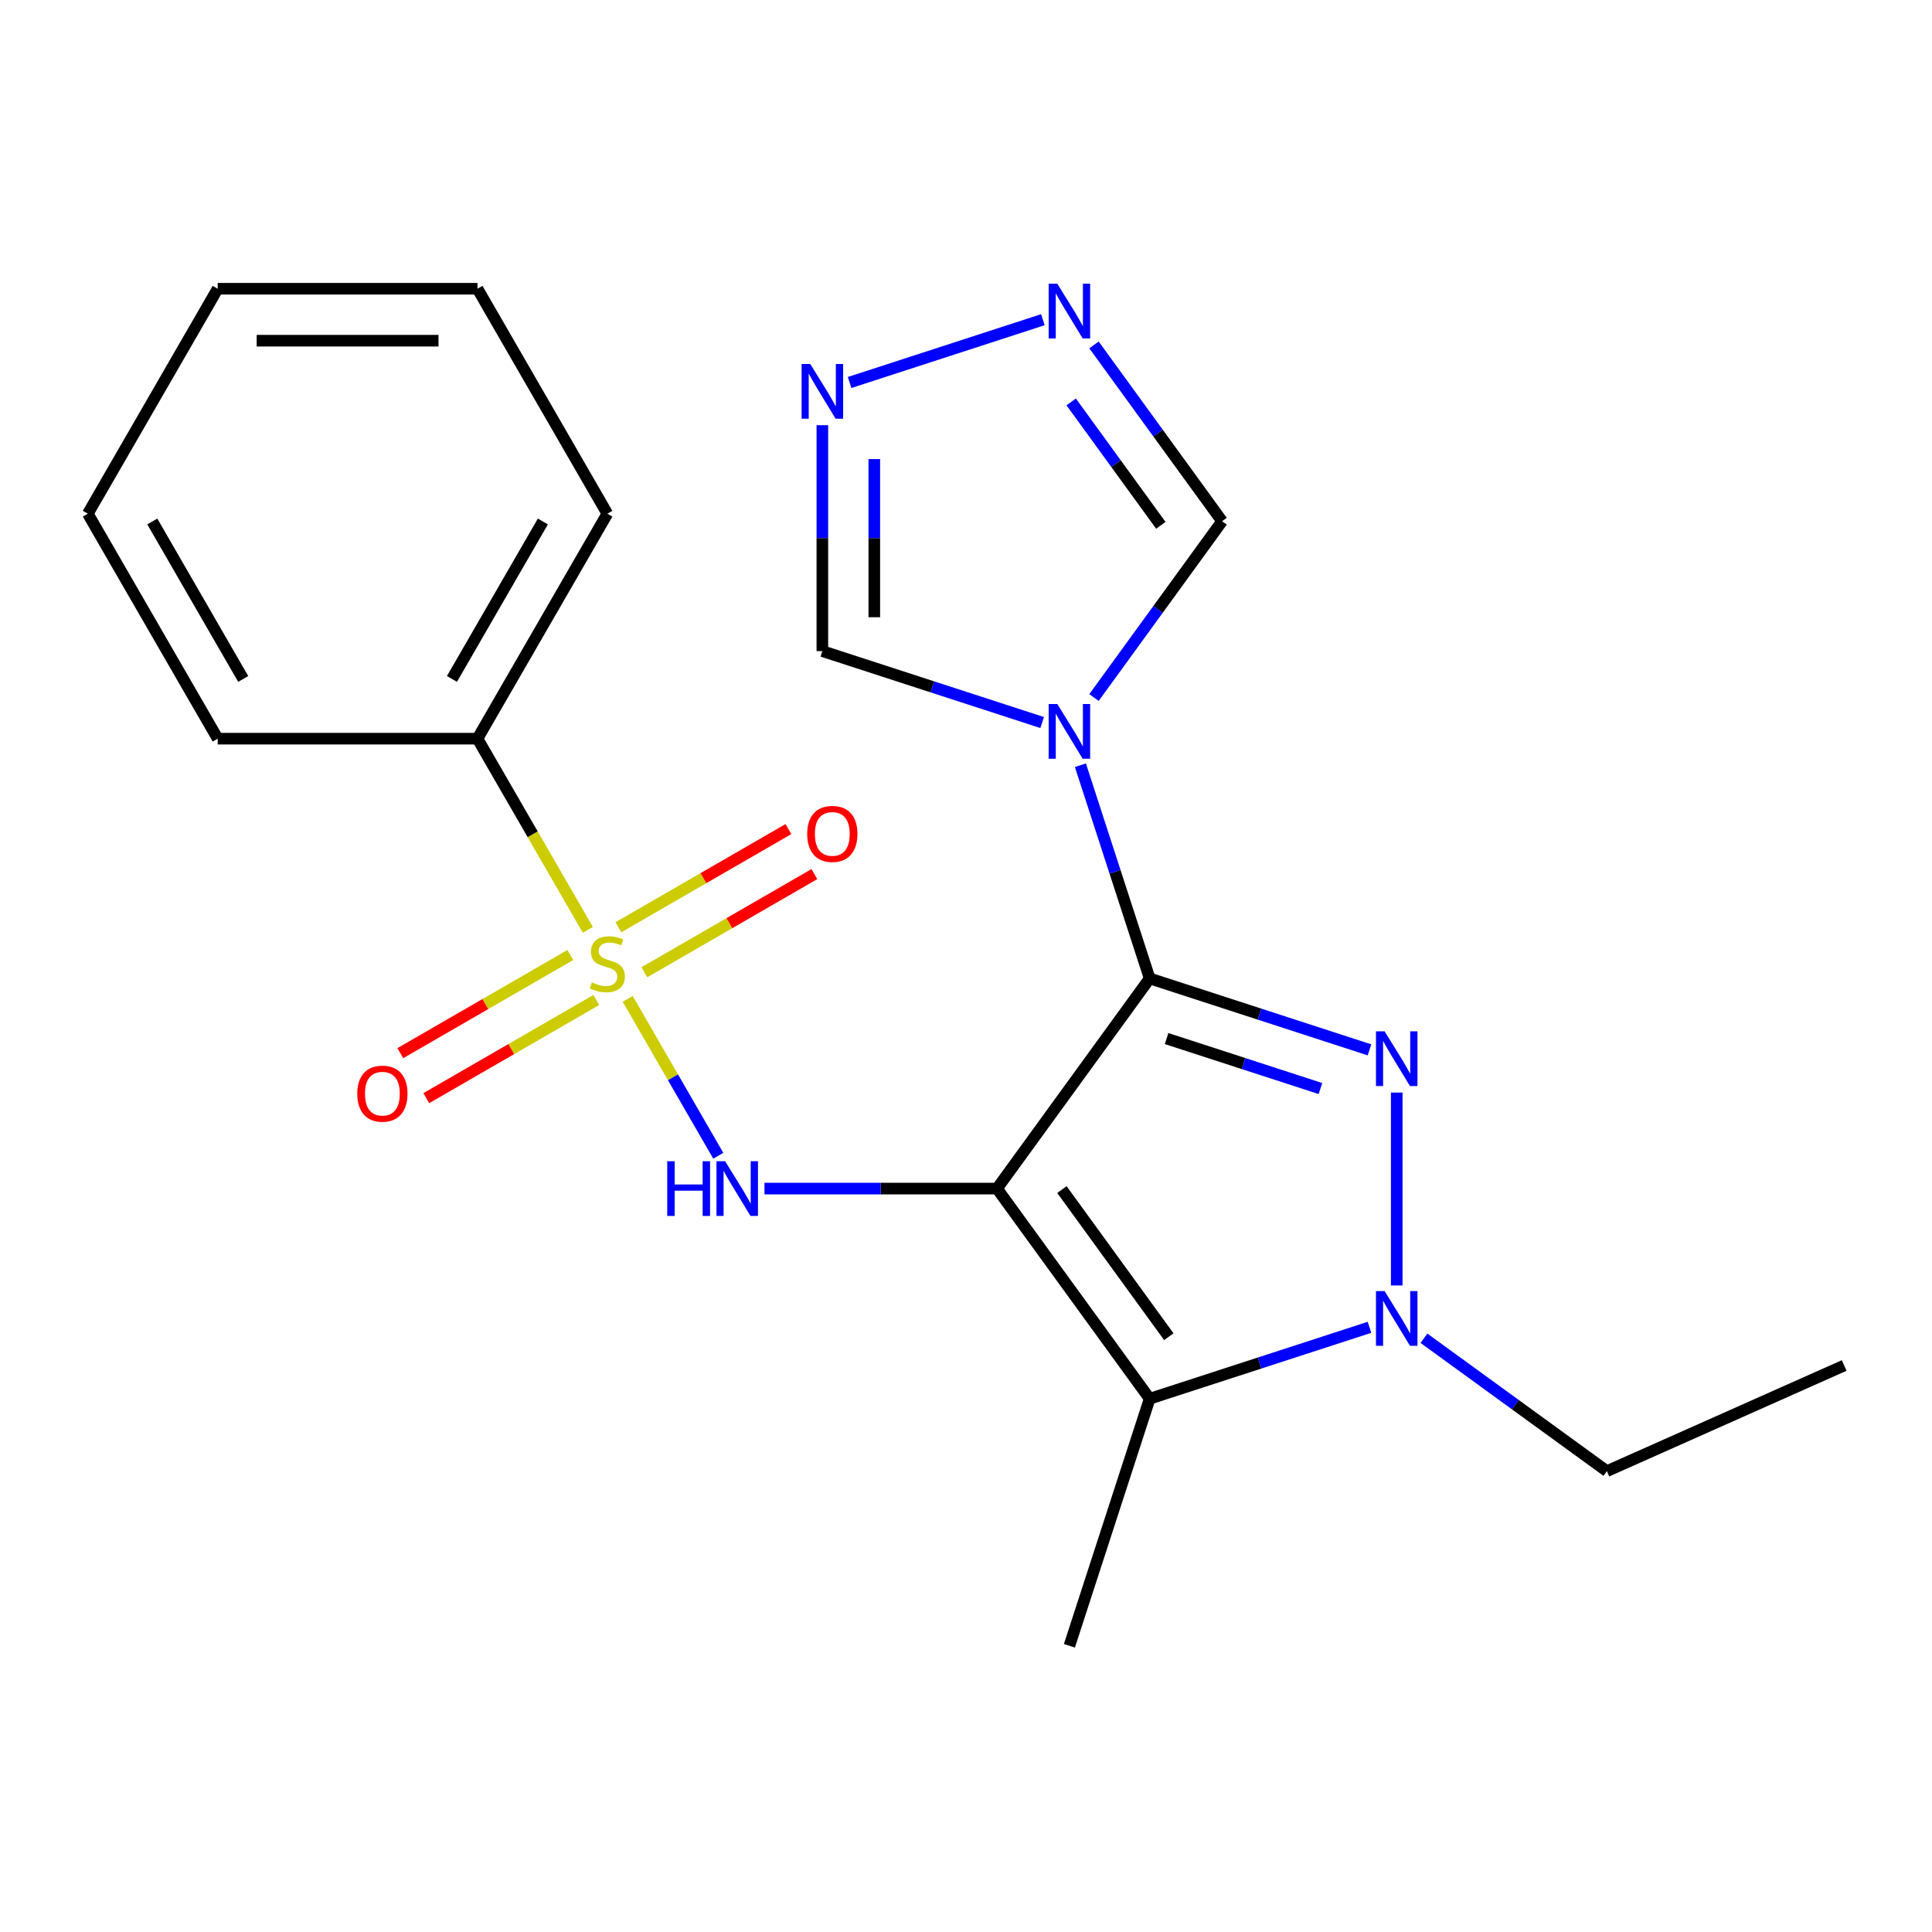 <?xml version='1.0' encoding='iso-8859-1'?>
<svg version='1.1' baseProfile='full'
              xmlns='http://www.w3.org/2000/svg'
                      xmlns:rdkit='http://www.rdkit.org/xml'
                      xmlns:xlink='http://www.w3.org/1999/xlink'
                  xml:space='preserve'
width='1000px' height='1000px' viewBox='0 0 1000 1000'>
<!-- END OF HEADER -->
<rect style='opacity:1.0;fill:#FFFFFF;stroke:none' width='1000' height='1000' x='0' y='0'> </rect>
<path class='bond-0' d='M 516.04,615.211 L 595.069,506.436' style='fill:none;fill-rule:evenodd;stroke:#000000;stroke-width:6px;stroke-linecap:butt;stroke-linejoin:miter;stroke-opacity:1' />
<path class='bond-3' d='M 516.04,615.211 L 595.069,723.986' style='fill:none;fill-rule:evenodd;stroke:#000000;stroke-width:6px;stroke-linecap:butt;stroke-linejoin:miter;stroke-opacity:1' />
<path class='bond-3' d='M 549.649,615.721 L 604.97,691.864' style='fill:none;fill-rule:evenodd;stroke:#000000;stroke-width:6px;stroke-linecap:butt;stroke-linejoin:miter;stroke-opacity:1' />
<path class='bond-6' d='M 516.04,615.211 L 455.864,615.211' style='fill:none;fill-rule:evenodd;stroke:#000000;stroke-width:6px;stroke-linecap:butt;stroke-linejoin:miter;stroke-opacity:1' />
<path class='bond-6' d='M 455.864,615.211 L 395.688,615.211' style='fill:none;fill-rule:evenodd;stroke:#0000FF;stroke-width:6px;stroke-linecap:butt;stroke-linejoin:miter;stroke-opacity:1' />
<path class='bond-2' d='M 595.069,506.436 L 651.955,524.92' style='fill:none;fill-rule:evenodd;stroke:#000000;stroke-width:6px;stroke-linecap:butt;stroke-linejoin:miter;stroke-opacity:1' />
<path class='bond-2' d='M 651.955,524.92 L 708.84,543.403' style='fill:none;fill-rule:evenodd;stroke:#0000FF;stroke-width:6px;stroke-linecap:butt;stroke-linejoin:miter;stroke-opacity:1' />
<path class='bond-2' d='M 603.825,537.556 L 643.645,550.494' style='fill:none;fill-rule:evenodd;stroke:#000000;stroke-width:6px;stroke-linecap:butt;stroke-linejoin:miter;stroke-opacity:1' />
<path class='bond-2' d='M 643.645,550.494 L 683.465,563.432' style='fill:none;fill-rule:evenodd;stroke:#0000FF;stroke-width:6px;stroke-linecap:butt;stroke-linejoin:miter;stroke-opacity:1' />
<path class='bond-4' d='M 595.069,506.436 L 577.142,451.261' style='fill:none;fill-rule:evenodd;stroke:#000000;stroke-width:6px;stroke-linecap:butt;stroke-linejoin:miter;stroke-opacity:1' />
<path class='bond-4' d='M 577.142,451.261 L 559.214,396.085' style='fill:none;fill-rule:evenodd;stroke:#0000FF;stroke-width:6px;stroke-linecap:butt;stroke-linejoin:miter;stroke-opacity:1' />
<path class='bond-1' d='M 324.892,517.013 L 348.334,557.615' style='fill:none;fill-rule:evenodd;stroke:#CCCC00;stroke-width:6px;stroke-linecap:butt;stroke-linejoin:miter;stroke-opacity:1' />
<path class='bond-1' d='M 348.334,557.615 L 371.775,598.216' style='fill:none;fill-rule:evenodd;stroke:#0000FF;stroke-width:6px;stroke-linecap:butt;stroke-linejoin:miter;stroke-opacity:1' />
<path class='bond-11' d='M 295.197,494.31 L 251.198,519.713' style='fill:none;fill-rule:evenodd;stroke:#CCCC00;stroke-width:6px;stroke-linecap:butt;stroke-linejoin:miter;stroke-opacity:1' />
<path class='bond-11' d='M 251.198,519.713 L 207.2,545.115' style='fill:none;fill-rule:evenodd;stroke:#FF0000;stroke-width:6px;stroke-linecap:butt;stroke-linejoin:miter;stroke-opacity:1' />
<path class='bond-11' d='M 308.642,517.598 L 264.644,543.001' style='fill:none;fill-rule:evenodd;stroke:#CCCC00;stroke-width:6px;stroke-linecap:butt;stroke-linejoin:miter;stroke-opacity:1' />
<path class='bond-11' d='M 264.644,543.001 L 220.646,568.403' style='fill:none;fill-rule:evenodd;stroke:#FF0000;stroke-width:6px;stroke-linecap:butt;stroke-linejoin:miter;stroke-opacity:1' />
<path class='bond-12' d='M 333.524,503.232 L 377.523,477.83' style='fill:none;fill-rule:evenodd;stroke:#CCCC00;stroke-width:6px;stroke-linecap:butt;stroke-linejoin:miter;stroke-opacity:1' />
<path class='bond-12' d='M 377.523,477.83 L 421.521,452.428' style='fill:none;fill-rule:evenodd;stroke:#FF0000;stroke-width:6px;stroke-linecap:butt;stroke-linejoin:miter;stroke-opacity:1' />
<path class='bond-12' d='M 320.079,479.944 L 364.077,454.542' style='fill:none;fill-rule:evenodd;stroke:#CCCC00;stroke-width:6px;stroke-linecap:butt;stroke-linejoin:miter;stroke-opacity:1' />
<path class='bond-12' d='M 364.077,454.542 L 408.075,429.14' style='fill:none;fill-rule:evenodd;stroke:#FF0000;stroke-width:6px;stroke-linecap:butt;stroke-linejoin:miter;stroke-opacity:1' />
<path class='bond-13' d='M 304.268,481.29 L 275.701,431.811' style='fill:none;fill-rule:evenodd;stroke:#CCCC00;stroke-width:6px;stroke-linecap:butt;stroke-linejoin:miter;stroke-opacity:1' />
<path class='bond-13' d='M 275.701,431.811 L 247.134,382.332' style='fill:none;fill-rule:evenodd;stroke:#000000;stroke-width:6px;stroke-linecap:butt;stroke-linejoin:miter;stroke-opacity:1' />
<path class='bond-22' d='M 722.942,565.506 L 722.942,665.354' style='fill:none;fill-rule:evenodd;stroke:#0000FF;stroke-width:6px;stroke-linecap:butt;stroke-linejoin:miter;stroke-opacity:1' />
<path class='bond-5' d='M 595.069,723.986 L 651.955,705.503' style='fill:none;fill-rule:evenodd;stroke:#000000;stroke-width:6px;stroke-linecap:butt;stroke-linejoin:miter;stroke-opacity:1' />
<path class='bond-5' d='M 651.955,705.503 L 708.84,687.019' style='fill:none;fill-rule:evenodd;stroke:#0000FF;stroke-width:6px;stroke-linecap:butt;stroke-linejoin:miter;stroke-opacity:1' />
<path class='bond-15' d='M 595.069,723.986 L 553.521,851.858' style='fill:none;fill-rule:evenodd;stroke:#000000;stroke-width:6px;stroke-linecap:butt;stroke-linejoin:miter;stroke-opacity:1' />
<path class='bond-9' d='M 539.42,373.982 L 482.534,355.499' style='fill:none;fill-rule:evenodd;stroke:#0000FF;stroke-width:6px;stroke-linecap:butt;stroke-linejoin:miter;stroke-opacity:1' />
<path class='bond-9' d='M 482.534,355.499 L 425.649,337.016' style='fill:none;fill-rule:evenodd;stroke:#000000;stroke-width:6px;stroke-linecap:butt;stroke-linejoin:miter;stroke-opacity:1' />
<path class='bond-10' d='M 566.251,361.043 L 599.401,315.416' style='fill:none;fill-rule:evenodd;stroke:#0000FF;stroke-width:6px;stroke-linecap:butt;stroke-linejoin:miter;stroke-opacity:1' />
<path class='bond-10' d='M 599.401,315.416 L 632.551,269.789' style='fill:none;fill-rule:evenodd;stroke:#000000;stroke-width:6px;stroke-linecap:butt;stroke-linejoin:miter;stroke-opacity:1' />
<path class='bond-14' d='M 737.043,692.683 L 784.38,727.075' style='fill:none;fill-rule:evenodd;stroke:#0000FF;stroke-width:6px;stroke-linecap:butt;stroke-linejoin:miter;stroke-opacity:1' />
<path class='bond-14' d='M 784.38,727.075 L 831.717,761.467' style='fill:none;fill-rule:evenodd;stroke:#000000;stroke-width:6px;stroke-linecap:butt;stroke-linejoin:miter;stroke-opacity:1' />
<path class='bond-7' d='M 425.649,220.084 L 425.649,278.55' style='fill:none;fill-rule:evenodd;stroke:#0000FF;stroke-width:6px;stroke-linecap:butt;stroke-linejoin:miter;stroke-opacity:1' />
<path class='bond-7' d='M 425.649,278.55 L 425.649,337.016' style='fill:none;fill-rule:evenodd;stroke:#000000;stroke-width:6px;stroke-linecap:butt;stroke-linejoin:miter;stroke-opacity:1' />
<path class='bond-7' d='M 452.539,237.624 L 452.539,278.55' style='fill:none;fill-rule:evenodd;stroke:#0000FF;stroke-width:6px;stroke-linecap:butt;stroke-linejoin:miter;stroke-opacity:1' />
<path class='bond-7' d='M 452.539,278.55 L 452.539,319.476' style='fill:none;fill-rule:evenodd;stroke:#000000;stroke-width:6px;stroke-linecap:butt;stroke-linejoin:miter;stroke-opacity:1' />
<path class='bond-23' d='M 439.75,197.981 L 539.791,165.476' style='fill:none;fill-rule:evenodd;stroke:#0000FF;stroke-width:6px;stroke-linecap:butt;stroke-linejoin:miter;stroke-opacity:1' />
<path class='bond-8' d='M 566.251,178.536 L 599.401,224.163' style='fill:none;fill-rule:evenodd;stroke:#0000FF;stroke-width:6px;stroke-linecap:butt;stroke-linejoin:miter;stroke-opacity:1' />
<path class='bond-8' d='M 599.401,224.163 L 632.551,269.789' style='fill:none;fill-rule:evenodd;stroke:#000000;stroke-width:6px;stroke-linecap:butt;stroke-linejoin:miter;stroke-opacity:1' />
<path class='bond-8' d='M 554.441,208.03 L 577.646,239.968' style='fill:none;fill-rule:evenodd;stroke:#0000FF;stroke-width:6px;stroke-linecap:butt;stroke-linejoin:miter;stroke-opacity:1' />
<path class='bond-8' d='M 577.646,239.968 L 600.851,271.907' style='fill:none;fill-rule:evenodd;stroke:#000000;stroke-width:6px;stroke-linecap:butt;stroke-linejoin:miter;stroke-opacity:1' />
<path class='bond-16' d='M 247.134,382.332 L 314.36,265.892' style='fill:none;fill-rule:evenodd;stroke:#000000;stroke-width:6px;stroke-linecap:butt;stroke-linejoin:miter;stroke-opacity:1' />
<path class='bond-16' d='M 233.93,351.42 L 280.989,269.913' style='fill:none;fill-rule:evenodd;stroke:#000000;stroke-width:6px;stroke-linecap:butt;stroke-linejoin:miter;stroke-opacity:1' />
<path class='bond-17' d='M 247.134,382.332 L 112.681,382.332' style='fill:none;fill-rule:evenodd;stroke:#000000;stroke-width:6px;stroke-linecap:butt;stroke-linejoin:miter;stroke-opacity:1' />
<path class='bond-18' d='M 831.717,761.467 L 954.545,706.78' style='fill:none;fill-rule:evenodd;stroke:#000000;stroke-width:6px;stroke-linecap:butt;stroke-linejoin:miter;stroke-opacity:1' />
<path class='bond-20' d='M 314.36,265.892 L 247.134,149.452' style='fill:none;fill-rule:evenodd;stroke:#000000;stroke-width:6px;stroke-linecap:butt;stroke-linejoin:miter;stroke-opacity:1' />
<path class='bond-19' d='M 112.681,382.332 L 45.455,265.892' style='fill:none;fill-rule:evenodd;stroke:#000000;stroke-width:6px;stroke-linecap:butt;stroke-linejoin:miter;stroke-opacity:1' />
<path class='bond-19' d='M 125.885,351.42 L 78.826,269.913' style='fill:none;fill-rule:evenodd;stroke:#000000;stroke-width:6px;stroke-linecap:butt;stroke-linejoin:miter;stroke-opacity:1' />
<path class='bond-21' d='M 45.455,265.892 L 112.681,149.452' style='fill:none;fill-rule:evenodd;stroke:#000000;stroke-width:6px;stroke-linecap:butt;stroke-linejoin:miter;stroke-opacity:1' />
<path class='bond-24' d='M 247.134,149.452 L 112.681,149.452' style='fill:none;fill-rule:evenodd;stroke:#000000;stroke-width:6px;stroke-linecap:butt;stroke-linejoin:miter;stroke-opacity:1' />
<path class='bond-24' d='M 226.966,176.343 L 132.849,176.343' style='fill:none;fill-rule:evenodd;stroke:#000000;stroke-width:6px;stroke-linecap:butt;stroke-linejoin:miter;stroke-opacity:1' />
<path  class='atom-2' d='M 306.36 508.491
Q 306.68 508.611, 308 509.171
Q 309.32 509.731, 310.76 510.091
Q 312.24 510.411, 313.68 510.411
Q 316.36 510.411, 317.92 509.131
Q 319.48 507.811, 319.48 505.531
Q 319.48 503.971, 318.68 503.011
Q 317.92 502.051, 316.72 501.531
Q 315.52 501.011, 313.52 500.411
Q 311 499.651, 309.48 498.931
Q 308 498.211, 306.92 496.691
Q 305.88 495.171, 305.88 492.611
Q 305.88 489.051, 308.28 486.851
Q 310.72 484.651, 315.52 484.651
Q 318.8 484.651, 322.52 486.211
L 321.6 489.291
Q 318.2 487.891, 315.64 487.891
Q 312.88 487.891, 311.36 489.051
Q 309.84 490.171, 309.88 492.131
Q 309.88 493.651, 310.64 494.571
Q 311.44 495.491, 312.56 496.011
Q 313.72 496.531, 315.64 497.131
Q 318.2 497.931, 319.72 498.731
Q 321.24 499.531, 322.32 501.171
Q 323.44 502.771, 323.44 505.531
Q 323.44 509.451, 320.8 511.571
Q 318.2 513.651, 313.84 513.651
Q 311.32 513.651, 309.4 513.091
Q 307.52 512.571, 305.28 511.651
L 306.36 508.491
' fill='#CCCC00'/>
<path  class='atom-3' d='M 716.682 533.825
L 725.962 548.825
Q 726.882 550.305, 728.362 552.985
Q 729.842 555.665, 729.922 555.825
L 729.922 533.825
L 733.682 533.825
L 733.682 562.145
L 729.802 562.145
L 719.842 545.745
Q 718.682 543.825, 717.442 541.625
Q 716.242 539.425, 715.882 538.745
L 715.882 562.145
L 712.202 562.145
L 712.202 533.825
L 716.682 533.825
' fill='#0000FF'/>
<path  class='atom-5' d='M 547.261 364.404
L 556.541 379.404
Q 557.461 380.884, 558.941 383.564
Q 560.421 386.244, 560.501 386.404
L 560.501 364.404
L 564.261 364.404
L 564.261 392.724
L 560.381 392.724
L 550.421 376.324
Q 549.261 374.404, 548.021 372.204
Q 546.821 370.004, 546.461 369.324
L 546.461 392.724
L 542.781 392.724
L 542.781 364.404
L 547.261 364.404
' fill='#0000FF'/>
<path  class='atom-6' d='M 716.682 668.278
L 725.962 683.278
Q 726.882 684.758, 728.362 687.438
Q 729.842 690.118, 729.922 690.278
L 729.922 668.278
L 733.682 668.278
L 733.682 696.598
L 729.802 696.598
L 719.842 680.198
Q 718.682 678.278, 717.442 676.078
Q 716.242 673.878, 715.882 673.198
L 715.882 696.598
L 712.202 696.598
L 712.202 668.278
L 716.682 668.278
' fill='#0000FF'/>
<path  class='atom-7' d='M 345.367 601.051
L 349.207 601.051
L 349.207 613.091
L 363.687 613.091
L 363.687 601.051
L 367.527 601.051
L 367.527 629.371
L 363.687 629.371
L 363.687 616.291
L 349.207 616.291
L 349.207 629.371
L 345.367 629.371
L 345.367 601.051
' fill='#0000FF'/>
<path  class='atom-7' d='M 375.327 601.051
L 384.607 616.051
Q 385.527 617.531, 387.007 620.211
Q 388.487 622.891, 388.567 623.051
L 388.567 601.051
L 392.327 601.051
L 392.327 629.371
L 388.447 629.371
L 378.487 612.971
Q 377.327 611.051, 376.087 608.851
Q 374.887 606.651, 374.527 605.971
L 374.527 629.371
L 370.847 629.371
L 370.847 601.051
L 375.327 601.051
' fill='#0000FF'/>
<path  class='atom-8' d='M 419.389 188.403
L 428.669 203.403
Q 429.589 204.883, 431.069 207.563
Q 432.549 210.243, 432.629 210.403
L 432.629 188.403
L 436.389 188.403
L 436.389 216.723
L 432.509 216.723
L 422.549 200.323
Q 421.389 198.403, 420.149 196.203
Q 418.949 194.003, 418.589 193.323
L 418.589 216.723
L 414.909 216.723
L 414.909 188.403
L 419.389 188.403
' fill='#0000FF'/>
<path  class='atom-9' d='M 547.261 146.855
L 556.541 161.855
Q 557.461 163.335, 558.941 166.015
Q 560.421 168.695, 560.501 168.855
L 560.501 146.855
L 564.261 146.855
L 564.261 175.175
L 560.381 175.175
L 550.421 158.775
Q 549.261 156.855, 548.021 154.655
Q 546.821 152.455, 546.461 151.775
L 546.461 175.175
L 542.781 175.175
L 542.781 146.855
L 547.261 146.855
' fill='#0000FF'/>
<path  class='atom-12' d='M 184.921 566.078
Q 184.921 559.278, 188.281 555.478
Q 191.641 551.678, 197.921 551.678
Q 204.201 551.678, 207.561 555.478
Q 210.921 559.278, 210.921 566.078
Q 210.921 572.958, 207.521 576.878
Q 204.121 580.758, 197.921 580.758
Q 191.681 580.758, 188.281 576.878
Q 184.921 572.998, 184.921 566.078
M 197.921 577.558
Q 202.241 577.558, 204.561 574.678
Q 206.921 571.758, 206.921 566.078
Q 206.921 560.518, 204.561 557.718
Q 202.241 554.878, 197.921 554.878
Q 193.601 554.878, 191.241 557.678
Q 188.921 560.478, 188.921 566.078
Q 188.921 571.798, 191.241 574.678
Q 193.601 577.558, 197.921 577.558
' fill='#FF0000'/>
<path  class='atom-13' d='M 417.8 431.625
Q 417.8 424.825, 421.16 421.025
Q 424.52 417.225, 430.8 417.225
Q 437.08 417.225, 440.44 421.025
Q 443.8 424.825, 443.8 431.625
Q 443.8 438.505, 440.4 442.425
Q 437 446.305, 430.8 446.305
Q 424.56 446.305, 421.16 442.425
Q 417.8 438.545, 417.8 431.625
M 430.8 443.105
Q 435.12 443.105, 437.44 440.225
Q 439.8 437.305, 439.8 431.625
Q 439.8 426.065, 437.44 423.265
Q 435.12 420.425, 430.8 420.425
Q 426.48 420.425, 424.12 423.225
Q 421.8 426.025, 421.8 431.625
Q 421.8 437.345, 424.12 440.225
Q 426.48 443.105, 430.8 443.105
' fill='#FF0000'/>
</svg>
